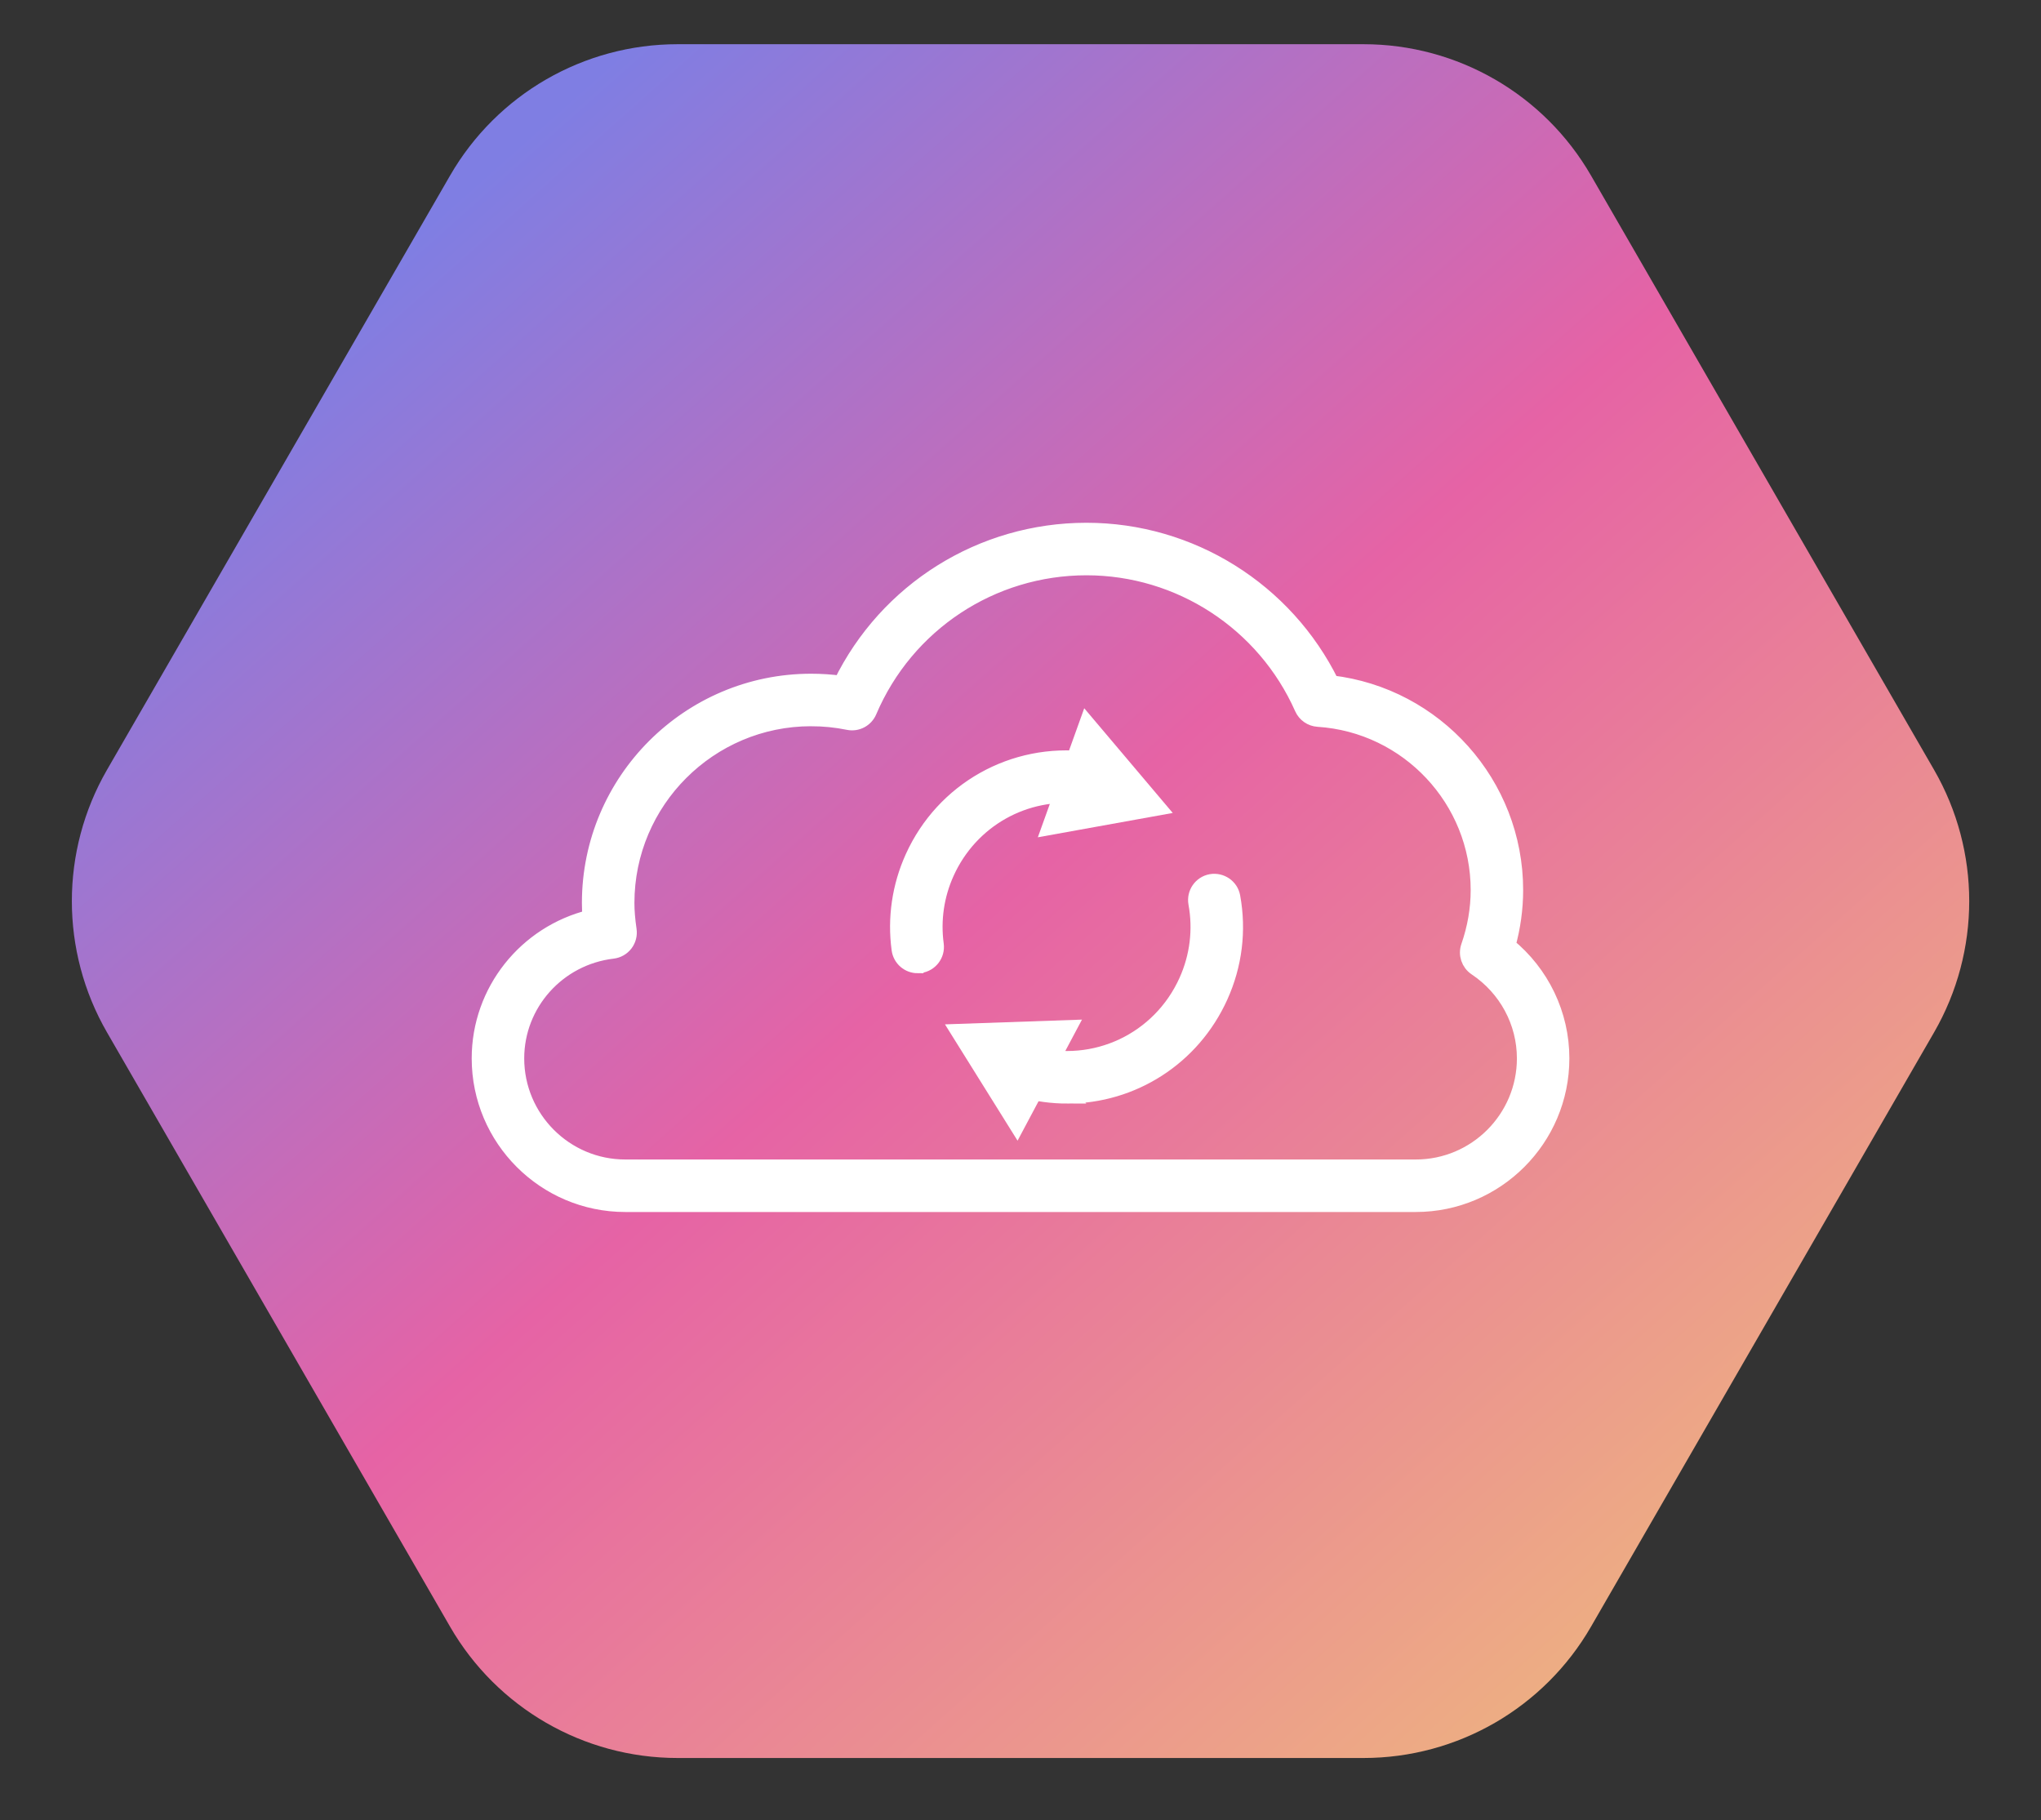 <?xml version="1.0" encoding="UTF-8"?><svg id="a" xmlns="http://www.w3.org/2000/svg" width="90.821mm" height="80.981mm" xmlns:xlink="http://www.w3.org/1999/xlink" viewBox="0 0 257.445 229.552"><rect x="0" y="0" width="257.445" height="229.552" fill="#333333" stroke="none"/><defs><style>.c{fill:url(#b);}.d{fill:#fff;stroke:#fff;stroke-miterlimit:10;stroke-width:2px;}</style><linearGradient id="b" x1="53.266" y1="28.85" x2="212.598" y2="207.891" gradientUnits="userSpaceOnUse"><stop offset="0" stop-color="#7f7ee3"/><stop offset=".467" stop-color="#e663a5"/><stop offset="1" stop-color="#eeb281"/></linearGradient></defs><path class="c" d="m171.998,5.576h-86.539c-11.835,0-22.771,6.314-28.688,16.563L13.501,97.084c-5.917,10.249-5.917,22.877,0,33.126l43.269,74.945c5.917,10.249,16.853,16.563,28.688,16.563h86.539c11.835,0,22.771-6.314,28.688-16.563l43.269-74.945c5.917-10.249,5.917-22.877,0-33.126l-43.269-74.945c-5.917-10.249-16.853-16.563-28.688-16.563Z"/><path class="d" d="m178.586,151.857h-99.716c-10.13,0-18.371-8.242-18.371-18.372,0-8.491,5.866-15.761,13.976-17.756-.05-.641-.075-1.25-.075-1.85,0-15.39,12.521-27.91,27.91-27.91,1.273,0,2.543.085,3.798.256,5.76-11.779,17.707-19.294,30.93-19.294,13.135,0,25.109,7.509,30.885,19.245,13.119,1.536,23.202,12.731,23.202,26.074,0,2.351-.326,4.698-.967,7.001,4.285,3.486,6.797,8.689,6.797,14.234,0,10.13-8.242,18.372-18.372,18.372Zm-76.274-61.266c-12.842,0-23.288,10.446-23.288,23.287,0,1.019.088,2.099.278,3.401.091.617-.072,1.246-.451,1.741-.381.495-.945.816-1.564.889-6.934.818-12.164,6.654-12.164,13.576,0,7.582,6.166,13.75,13.748,13.75h99.716c7.582,0,13.749-6.168,13.749-13.75,0-4.582-2.3-8.857-6.156-11.432-.876-.586-1.244-1.689-.898-2.682.812-2.333,1.224-4.728,1.224-7.12,0-11.376-8.898-20.858-20.256-21.585-.86-.056-1.616-.582-1.966-1.369-4.782-10.778-15.478-17.742-27.242-17.742-11.979,0-22.75,7.125-27.441,18.151-.429,1.011-1.517,1.582-2.591,1.359-1.53-.314-3.11-.473-4.697-.473Z"/><path class="d" d="m115.751,121.743c-1.14,0-2.131-.841-2.289-2-.535-3.941.05-7.947,1.695-11.588,3.848-8.527,12.678-13.484,21.949-12.36,1.268.154,2.169,1.308,2.013,2.576-.153,1.266-1.305,2.165-2.573,2.013-7.259-.901-14.164,2.998-17.177,9.673-1.286,2.849-1.745,5.982-1.325,9.062.172,1.265-.715,2.43-1.979,2.602-.106.015-.21.021-.314.021Z"/><polygon class="d" points="132.437 104.308 146.045 101.853 137.116 91.293 132.437 104.308"/><path class="d" d="m134.609,138.181c-1.877,0-3.781-.25-5.675-.769-1.23-.338-1.955-1.608-1.619-2.84.339-1.233,1.609-1.955,2.842-1.619,7.927,2.174,16.145-1.703,19.533-9.208,1.397-3.095,1.815-6.491,1.208-9.818-.23-1.255.603-2.459,1.858-2.689,1.257-.215,2.46.605,2.688,1.859.779,4.255.246,8.597-1.541,12.55-3.522,7.803-11.124,12.532-19.294,12.534Z"/><polygon class="d" points="134.781 129.653 120.96 130.131 128.283 141.862 134.781 129.653"/></svg>